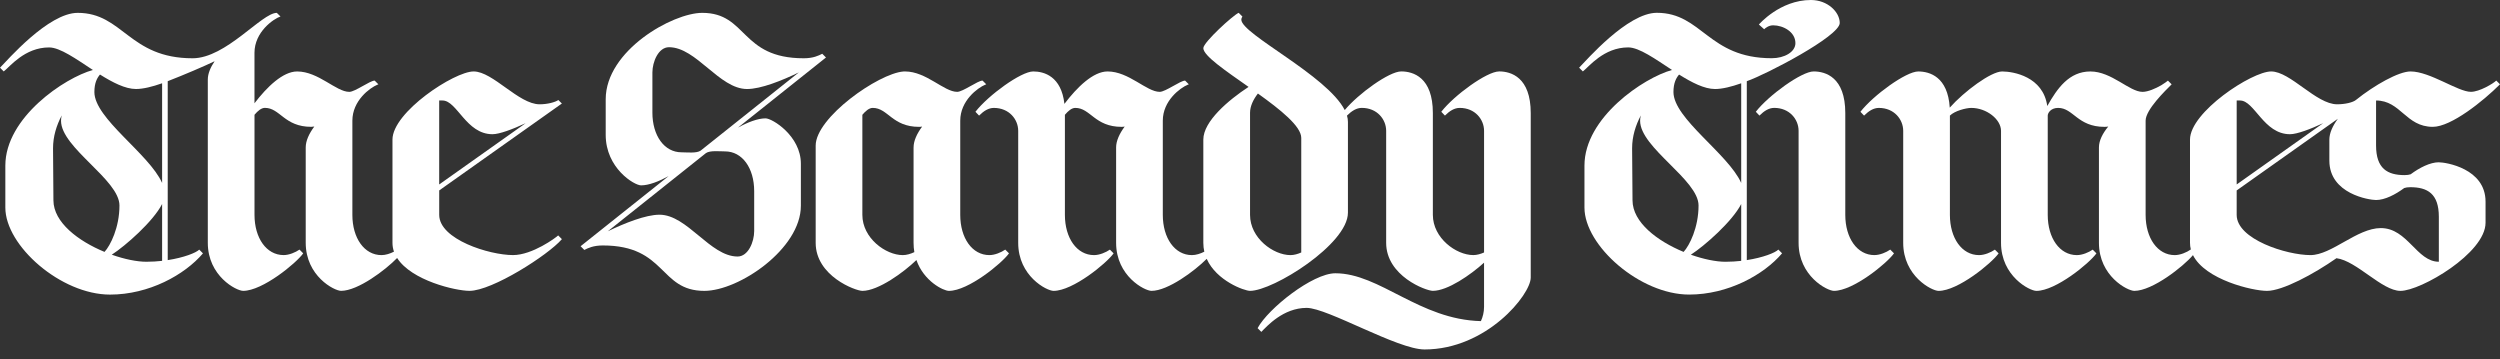 <svg viewBox="0 0 181 26" xmlns="http://www.w3.org/2000/svg">
    <rect x="0" y="0" width="181" height="26" fill="#333333" stroke="none"/>
    <path d="M135.708 18.469C134.462 18.469 133.599 17.234 133.599 15.558V8.186C133.599 5.597 132.176 5.172 131.307 5.172C130.438 5.172 128.053 6.895 127.121 8.092C127.185 8.156 127.312 8.296 127.384 8.369C127.728 8.025 128.074 7.811 128.455 7.811C129.56 7.811 130.218 8.639 130.218 9.472V17.58C130.218 19.985 132.283 21.058 132.777 21.058C134.178 21.058 136.615 19.06 137.126 18.342C137.013 18.229 136.98 18.196 136.855 18.071C136.562 18.276 136.098 18.468 135.708 18.468V18.469Z" fill="white"/>
    <path d="M128.75 18.072C128.519 18.303 127.64 18.651 126.468 18.832V5.878C127.857 5.398 133.197 2.622 133.197 1.664C133.197 0.87 132.319 0 131.11 0C128.858 0 127.343 1.776 127.343 1.776C127.459 1.893 127.609 2.001 127.725 2.117C127.831 2.011 128.074 1.833 128.377 1.833C129.103 1.833 129.988 2.308 129.988 3.124C129.988 3.758 129.201 4.215 128.275 4.215C123.666 4.215 123.24 0.927 119.957 0.927C117.823 0.927 114.846 4.382 114.328 4.9C114.392 4.964 114.526 5.099 114.598 5.171C115.032 4.844 116.104 3.432 117.883 3.432C118.678 3.432 119.844 4.274 121.055 5.066C119.011 5.627 114.715 8.503 114.715 11.986V15.031C114.715 17.79 118.737 21.327 122.294 21.327C125.107 21.327 127.695 19.903 129.023 18.34C128.974 18.291 128.827 18.144 128.753 18.07L128.75 18.072ZM121.893 18.239C120.005 17.459 118.194 16.103 118.194 14.501C118.194 13.642 118.165 11.611 118.165 10.74C118.165 9.869 118.418 9.08 118.795 8.356C118.762 8.493 118.744 8.622 118.744 8.744C118.744 10.701 122.975 13.013 122.975 14.878C122.975 16.467 122.32 17.778 121.893 18.238V18.239ZM126.063 18.887C125.703 18.927 125.32 18.952 124.925 18.952C124.245 18.952 123.341 18.768 122.418 18.441C123.419 17.795 125.421 16.031 126.063 14.771V18.888V18.887ZM126.063 13.245C125.114 11.126 121.158 8.587 121.158 6.663C121.158 5.994 121.363 5.635 121.565 5.398C122.479 5.97 123.394 6.445 124.169 6.445C124.696 6.445 125.366 6.277 126.063 6.03V13.245Z" fill="white"/>
    <path d="M55.423 8.569C54.861 8.569 54.131 8.853 53.428 9.24L59.801 4.163C59.736 4.097 59.676 4.038 59.612 3.973L59.531 3.892C59.27 4.027 58.88 4.219 58.19 4.219C53.582 4.219 54.124 0.931 50.842 0.931C48.698 0.931 43.853 3.657 43.853 7.187V9.766C43.853 12.171 45.919 13.42 46.413 13.42C46.975 13.42 47.704 13.136 48.408 12.75L42.035 17.827C42.116 17.908 42.187 17.979 42.269 18.061L42.305 18.097C42.566 17.962 42.956 17.771 43.646 17.771C48.254 17.771 47.712 21.059 50.994 21.059C53.504 21.059 57.983 18.015 57.983 14.897V11.852C57.983 9.843 55.917 8.568 55.423 8.568V8.569ZM47.234 8.149V5.246C47.234 4.493 47.659 3.418 48.437 3.418C50.416 3.418 52.078 6.445 54.087 6.445C55.087 6.445 56.604 5.839 57.834 5.243L50.725 10.906C50.43 11.111 49.733 11.027 49.343 11.027C48.097 11.027 47.233 9.824 47.233 8.148L47.234 8.149ZM54.602 16.743C54.602 17.497 54.177 18.572 53.399 18.572C51.419 18.572 49.758 15.545 47.749 15.545C46.749 15.545 45.232 16.151 44.002 16.747L51.111 11.084C51.405 10.879 52.103 10.961 52.493 10.961C53.739 10.961 54.603 12.164 54.603 13.84V16.743H54.602Z" fill="white"/>
    <path d="M72.778 18.072C72.484 18.277 72.021 18.469 71.631 18.469C70.385 18.469 69.522 17.234 69.522 15.558V8.735C69.522 7.287 70.786 6.356 71.334 6.131C71.358 6.122 71.382 6.113 71.406 6.104C71.289 5.987 71.244 5.942 71.172 5.87C71.16 5.858 71.147 5.845 71.136 5.834C70.794 5.834 69.717 6.65 69.299 6.65C68.342 6.65 67.066 5.173 65.522 5.173C65.509 5.173 65.496 5.173 65.482 5.173C65.469 5.173 65.455 5.173 65.442 5.175C65.439 5.175 65.437 5.175 65.435 5.175C65.425 5.175 65.413 5.176 65.403 5.177C63.597 5.319 59.055 8.508 59.055 10.541V17.581C59.055 19.986 61.941 21.059 62.435 21.059C63.588 21.059 65.442 19.706 66.348 18.826C66.881 20.359 68.303 21.059 68.702 21.059C70.103 21.059 72.54 19.061 73.051 18.343C72.938 18.23 72.906 18.197 72.781 18.072H72.778ZM66.142 10.676V17.581C66.142 17.818 66.162 18.042 66.199 18.254C65.94 18.378 65.635 18.47 65.365 18.47C64.119 18.47 62.435 17.235 62.435 15.559V8.311C62.676 8.024 62.931 7.812 63.187 7.812C64.292 7.812 64.588 9.184 66.543 9.184C66.615 9.184 66.689 9.178 66.764 9.163C66.386 9.675 66.143 10.194 66.143 10.676H66.142Z" fill="white"/>
    <path d="M40.68 7.495C40.643 7.458 40.607 7.423 40.57 7.387L40.425 7.242C40.195 7.4 39.641 7.551 39.069 7.551C37.552 7.551 35.686 5.173 34.29 5.173C32.894 5.173 28.415 8.118 28.415 10.106V17.581C28.415 17.806 28.453 18.018 28.523 18.22C28.25 18.361 27.915 18.47 27.622 18.47C26.376 18.47 25.512 17.236 25.512 15.559V8.736C25.512 7.289 26.776 6.357 27.325 6.133C27.348 6.124 27.373 6.115 27.396 6.106C27.382 6.091 27.368 6.078 27.356 6.065C27.348 6.057 27.339 6.048 27.331 6.04C27.329 6.038 27.327 6.036 27.325 6.034C27.317 6.026 27.309 6.018 27.301 6.01C27.299 6.008 27.295 6.004 27.293 6.002C27.282 5.991 27.272 5.981 27.261 5.971C27.251 5.96 27.242 5.951 27.232 5.941C27.219 5.928 27.206 5.915 27.193 5.902C27.181 5.891 27.171 5.88 27.16 5.869C27.149 5.858 27.138 5.847 27.126 5.835C26.784 5.835 25.707 6.651 25.289 6.651C24.333 6.651 23.056 5.174 21.513 5.174C20.481 5.174 19.329 6.292 18.424 7.477V3.824C18.424 2.308 19.809 1.359 20.308 1.193C20.173 1.058 20.136 1.028 20.041 0.931C18.948 0.931 16.36 4.219 13.945 4.219C9.337 4.219 8.91 0.931 5.628 0.931C3.495 0.928 0.518 4.383 0 4.902C0.064 4.966 0.198 5.1 0.27 5.172C0.704 4.845 1.776 3.434 3.555 3.434C4.349 3.434 5.516 4.275 6.727 5.067C4.683 5.629 0.387 8.505 0.387 11.988V15.033C0.387 17.792 4.409 21.329 7.966 21.329C10.779 21.329 13.367 19.905 14.695 18.343C14.646 18.293 14.499 18.147 14.425 18.073C14.193 18.303 13.315 18.652 12.143 18.832V5.878C13.306 5.427 14.758 4.808 15.538 4.432C15.234 4.884 15.045 5.336 15.045 5.761V17.58C15.045 19.985 17.111 21.058 17.605 21.058C19.005 21.058 21.442 19.061 21.953 18.342C21.84 18.229 21.808 18.197 21.683 18.071C21.389 18.276 20.925 18.468 20.536 18.468C19.29 18.468 18.426 17.233 18.426 15.557V8.309C18.667 8.023 18.923 7.81 19.178 7.81C20.284 7.81 20.58 9.182 22.535 9.182C22.607 9.182 22.68 9.175 22.756 9.161C22.377 9.673 22.134 10.192 22.134 10.674V17.579C22.134 19.984 24.2 21.057 24.694 21.057C25.913 21.057 27.914 19.545 28.752 18.679C29.794 20.314 32.982 21.057 33.99 21.057C35.63 21.057 39.681 18.474 40.682 17.314C40.57 17.202 40.537 17.169 40.412 17.044C40.251 17.205 38.541 18.468 37.141 18.468C35.431 18.468 31.799 17.334 31.799 15.557V13.787L40.682 7.494L40.68 7.495ZM31.797 7.276H32.039C33.09 7.276 33.749 9.717 35.653 9.717C36.163 9.717 37.111 9.358 38.057 8.919L31.797 13.355V7.276ZM7.568 18.238C5.679 17.459 3.868 16.102 3.868 14.5C3.868 13.641 3.84 11.61 3.84 10.739C3.84 9.868 4.092 9.079 4.469 8.355C4.436 8.492 4.418 8.621 4.418 8.743C4.418 10.7 8.649 13.012 8.649 14.877C8.649 16.466 7.994 17.777 7.568 18.237V18.238ZM11.737 18.886C11.377 18.926 10.994 18.951 10.599 18.951C9.919 18.951 9.015 18.768 8.092 18.44C9.093 17.794 11.095 16.03 11.737 14.77V18.887V18.886ZM11.737 13.244C10.788 11.125 6.833 8.586 6.833 6.662C6.833 5.993 7.037 5.634 7.239 5.397C8.153 5.969 9.068 6.444 9.844 6.444C10.37 6.444 11.04 6.276 11.737 6.029V13.244Z" fill="white"/>
    <path d="M108.535 5.172C107.65 5.172 105.281 6.896 104.349 8.092C104.413 8.156 104.541 8.296 104.613 8.369C104.956 8.026 105.303 7.812 105.683 7.812C106.788 7.812 107.446 8.64 107.446 9.472V18.279C107.199 18.39 106.919 18.468 106.669 18.468C105.423 18.468 103.739 17.234 103.739 15.557V8.186C103.739 5.596 102.316 5.171 101.447 5.171C100.578 5.171 98.35 6.781 97.359 7.969C96.076 5.451 89.871 2.47 89.871 1.421C89.871 1.34 89.898 1.278 89.95 1.198C89.871 1.119 89.769 1.017 89.68 0.928C89.286 1.091 87.121 3.064 87.121 3.485C87.121 4.032 88.718 5.113 90.396 6.292C88.944 7.242 87.121 8.784 87.121 10.105V17.581C87.121 17.806 87.146 18.02 87.192 18.223C86.92 18.363 86.588 18.47 86.296 18.47C85.05 18.47 84.187 17.235 84.187 15.559V8.735C84.187 7.288 85.451 6.356 85.999 6.132C86.023 6.123 86.048 6.114 86.071 6.105C85.989 6.023 85.9 5.934 85.801 5.835C85.459 5.835 84.382 6.65 83.964 6.65C83.007 6.65 81.731 5.173 80.188 5.173C79.142 5.173 77.974 6.32 77.064 7.522C76.84 5.524 75.595 5.173 74.807 5.173C73.921 5.173 71.553 6.897 70.621 8.093C70.685 8.158 70.812 8.297 70.885 8.37C71.228 8.027 71.575 7.813 71.955 7.813C73.06 7.813 73.718 8.641 73.718 9.473V17.582C73.718 19.987 75.783 21.059 76.277 21.059C77.678 21.059 80.115 19.062 80.626 18.343C80.513 18.231 80.48 18.198 80.356 18.073C80.062 18.278 79.598 18.47 79.209 18.47C77.962 18.47 77.099 17.235 77.099 15.559V8.311C77.34 8.025 77.595 7.812 77.851 7.812C78.956 7.812 79.252 9.184 81.208 9.184C81.28 9.184 81.353 9.177 81.428 9.162C81.05 9.675 80.807 10.193 80.807 10.675V17.581C80.807 19.986 82.872 21.058 83.367 21.058C84.557 21.058 86.498 19.614 87.366 18.74C88.073 20.334 90.096 21.058 90.502 21.058C92.179 21.058 97.59 17.681 97.59 15.399V8.819C97.59 8.672 97.566 8.523 97.521 8.37C97.863 8.029 98.216 7.811 98.595 7.811C99.7 7.811 100.358 8.639 100.358 9.471V17.58C100.358 19.985 103.244 21.057 103.738 21.057C104.81 21.057 106.487 19.889 107.445 19.017V22.217C107.445 22.598 107.357 22.943 107.218 23.249C102.76 23.141 99.906 19.785 96.679 19.785C95.031 19.785 91.815 22.336 91.05 23.758C91.114 23.823 91.248 23.957 91.32 24.029C91.719 23.63 92.895 22.291 94.605 22.291C96.109 22.291 101.181 25.301 103.135 25.301C107.633 25.301 110.825 21.327 110.825 20.098V8.185C110.825 5.595 109.402 5.17 108.533 5.17L108.535 5.172ZM94.21 18.28C93.963 18.391 93.683 18.47 93.433 18.47C92.187 18.47 90.503 17.235 90.503 15.559V8.165C90.503 7.679 90.749 7.188 91.073 6.771C92.699 7.936 94.211 9.139 94.211 9.984C94.211 10.55 94.211 18.076 94.211 18.28H94.21Z" fill="white"/>
    <path d="M176.572 11.749C175.937 11.749 175.172 12.144 174.533 12.617C174.415 12.656 174.276 12.678 174.097 12.678C172.851 12.678 172.027 12.208 172.027 10.532V7.276C173.813 7.276 174.18 9.183 176.135 9.183C177.467 9.183 179.792 7.312 181 6.103C180.918 6.021 180.829 5.932 180.73 5.833C180.513 6.05 179.512 6.649 178.893 6.649C177.951 6.649 175.935 5.173 174.521 5.173C173.67 5.173 171.919 6.154 170.564 7.242C170.347 7.417 169.781 7.551 169.21 7.551C167.693 7.551 165.828 5.173 164.431 5.173C163.034 5.173 158.556 8.118 158.556 10.106V17.581C158.556 17.748 158.578 17.908 158.616 18.061C158.307 18.28 157.84 18.47 157.452 18.47C156.206 18.47 155.343 17.235 155.343 15.559V8.736C155.343 7.937 156.787 6.546 157.227 6.106C157.186 6.065 157.142 6.021 157.099 5.977L156.994 5.872C156.981 5.86 156.969 5.848 156.958 5.836C156.895 5.899 156.72 6.015 156.475 6.172C156.071 6.405 155.517 6.651 155.121 6.651C154.164 6.651 152.888 5.174 151.344 5.174C149.801 5.174 148.947 6.394 148.222 7.677C147.924 5.542 145.762 5.174 144.954 5.174C144.146 5.174 142.195 6.628 141.162 7.793C141.024 5.556 139.704 5.174 138.881 5.174C137.996 5.174 135.627 6.898 134.695 8.094C134.759 8.158 134.887 8.298 134.959 8.371C135.302 8.027 135.649 7.813 136.029 7.813C137.135 7.813 137.792 8.641 137.792 9.474V17.582C137.792 19.987 139.857 21.06 140.352 21.06C141.752 21.06 144.189 19.062 144.7 18.344C144.587 18.231 144.555 18.198 144.43 18.073C144.136 18.279 143.672 18.47 143.283 18.47C142.037 18.47 141.173 17.235 141.173 15.559V8.37C141.517 8.026 142.343 7.813 142.723 7.813C143.829 7.813 144.874 8.641 144.874 9.474V17.582C144.874 19.987 146.94 21.06 147.434 21.06C148.834 21.06 151.271 19.062 151.782 18.344C151.67 18.231 151.637 18.198 151.512 18.073C151.218 18.279 150.755 18.47 150.365 18.47C149.119 18.47 148.256 17.235 148.256 15.559V8.37C148.256 8.187 148.47 7.812 149.008 7.812C150.113 7.812 150.409 9.184 152.364 9.184C152.451 9.184 152.542 9.176 152.637 9.161C152.229 9.662 151.963 10.177 151.963 10.676V17.581C151.963 19.986 154.029 21.059 154.523 21.059C155.848 21.059 158.098 19.273 158.771 18.471C159.662 20.253 163.078 21.059 164.129 21.059C165.258 21.059 167.529 19.835 169.161 18.694C170.632 18.889 172.457 21.059 173.795 21.059C175.264 21.059 179.954 18.329 179.954 16.126V14.599C179.954 12.194 177.068 11.751 176.574 11.751L176.572 11.749ZM161.936 7.276H162.178C163.23 7.276 163.889 9.717 165.793 9.717C166.303 9.717 167.251 9.358 168.197 8.918L161.936 13.355V7.276ZM176.573 18.951C174.971 18.951 174.308 16.513 172.37 16.513C170.651 16.513 168.812 18.469 167.278 18.469C165.568 18.469 161.935 17.334 161.935 15.558V13.788L169.261 8.599C168.882 9.117 168.646 9.635 168.646 10.106V11.632C168.646 14.037 171.532 14.481 172.027 14.481C172.661 14.481 173.427 14.087 174.065 13.614C174.183 13.574 174.323 13.553 174.502 13.553C175.748 13.553 176.572 14.019 176.572 15.695V18.951H176.573Z" fill="white"/>
</svg>
